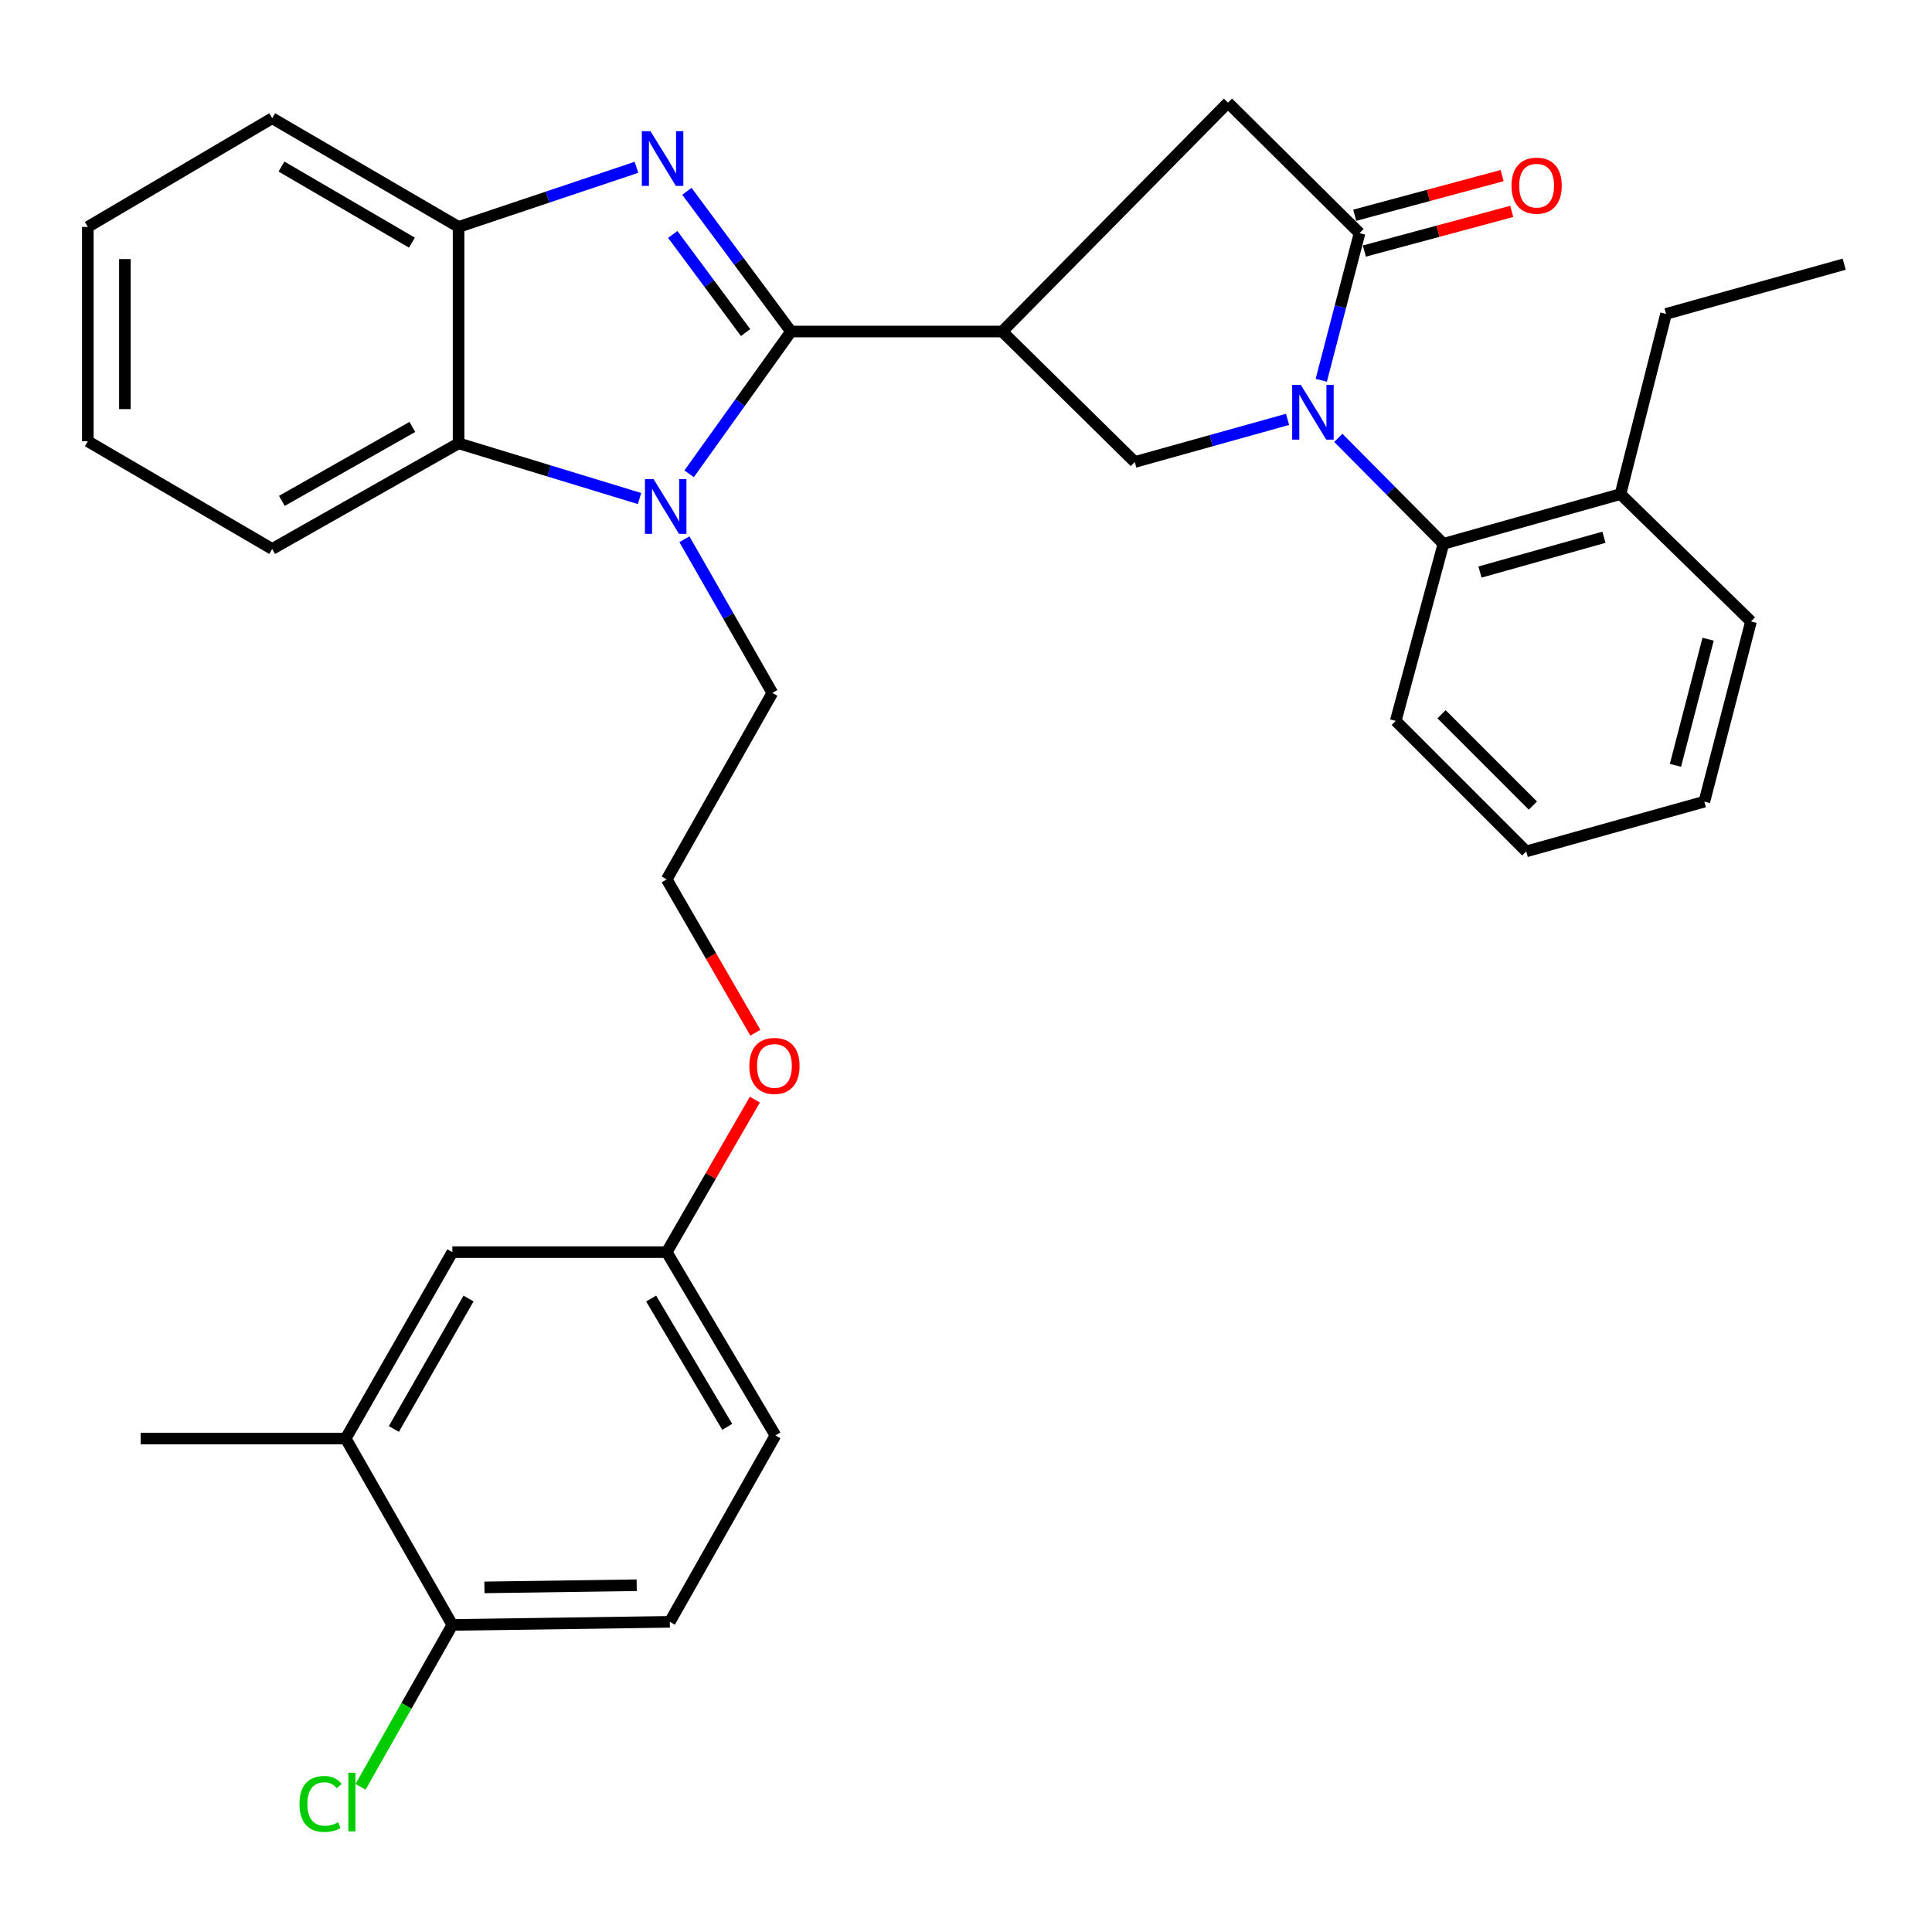 <?xml version='1.0' encoding='iso-8859-1'?>
<svg version='1.1' baseProfile='full'
              xmlns='http://www.w3.org/2000/svg'
                      xmlns:rdkit='http://www.rdkit.org/xml'
                      xmlns:xlink='http://www.w3.org/1999/xlink'
                  xml:space='preserve'
width='1000px' height='1000px' viewBox='0 0 1000 1000'>
<!-- END OF HEADER -->
<rect style='opacity:1.0;fill:#FFFFFF;stroke:none' width='1000' height='1000' x='0' y='0'> </rect>
<path class='bond-1' d='M 409.419,171.592 L 382.477,135.303' style='fill:none;fill-rule:evenodd;stroke:#000000;stroke-width:6px;stroke-linecap:butt;stroke-linejoin:miter;stroke-opacity:1' />
<path class='bond-1' d='M 382.477,135.303 L 355.535,99.014' style='fill:none;fill-rule:evenodd;stroke:#0000FF;stroke-width:6px;stroke-linecap:butt;stroke-linejoin:miter;stroke-opacity:1' />
<path class='bond-1' d='M 385.93,172.143 L 367.07,146.741' style='fill:none;fill-rule:evenodd;stroke:#000000;stroke-width:6px;stroke-linecap:butt;stroke-linejoin:miter;stroke-opacity:1' />
<path class='bond-1' d='M 367.07,146.741 L 348.211,121.339' style='fill:none;fill-rule:evenodd;stroke:#0000FF;stroke-width:6px;stroke-linecap:butt;stroke-linejoin:miter;stroke-opacity:1' />
<path class='bond-2' d='M 409.419,171.592 L 383.057,208.409' style='fill:none;fill-rule:evenodd;stroke:#000000;stroke-width:6px;stroke-linecap:butt;stroke-linejoin:miter;stroke-opacity:1' />
<path class='bond-2' d='M 383.057,208.409 L 356.695,245.227' style='fill:none;fill-rule:evenodd;stroke:#0000FF;stroke-width:6px;stroke-linecap:butt;stroke-linejoin:miter;stroke-opacity:1' />
<path class='bond-3' d='M 409.419,171.592 L 518.762,171.592' style='fill:none;fill-rule:evenodd;stroke:#000000;stroke-width:6px;stroke-linecap:butt;stroke-linejoin:miter;stroke-opacity:1' />
<path class='bond-0' d='M 666.44,217.056 L 626.901,228.09' style='fill:none;fill-rule:evenodd;stroke:#0000FF;stroke-width:6px;stroke-linecap:butt;stroke-linejoin:miter;stroke-opacity:1' />
<path class='bond-0' d='M 626.901,228.09 L 587.361,239.125' style='fill:none;fill-rule:evenodd;stroke:#000000;stroke-width:6px;stroke-linecap:butt;stroke-linejoin:miter;stroke-opacity:1' />
<path class='bond-8' d='M 692.711,226.636 L 719.908,254.057' style='fill:none;fill-rule:evenodd;stroke:#0000FF;stroke-width:6px;stroke-linecap:butt;stroke-linejoin:miter;stroke-opacity:1' />
<path class='bond-8' d='M 719.908,254.057 L 747.106,281.478' style='fill:none;fill-rule:evenodd;stroke:#000000;stroke-width:6px;stroke-linecap:butt;stroke-linejoin:miter;stroke-opacity:1' />
<path class='bond-34' d='M 683.881,196.836 L 693.789,158.757' style='fill:none;fill-rule:evenodd;stroke:#0000FF;stroke-width:6px;stroke-linecap:butt;stroke-linejoin:miter;stroke-opacity:1' />
<path class='bond-34' d='M 693.789,158.757 L 703.697,120.678' style='fill:none;fill-rule:evenodd;stroke:#000000;stroke-width:6px;stroke-linecap:butt;stroke-linejoin:miter;stroke-opacity:1' />
<path class='bond-7' d='M 329.428,86.599 L 283.395,102.029' style='fill:none;fill-rule:evenodd;stroke:#0000FF;stroke-width:6px;stroke-linecap:butt;stroke-linejoin:miter;stroke-opacity:1' />
<path class='bond-7' d='M 283.395,102.029 L 237.362,117.459' style='fill:none;fill-rule:evenodd;stroke:#000000;stroke-width:6px;stroke-linecap:butt;stroke-linejoin:miter;stroke-opacity:1' />
<path class='bond-6' d='M 331.02,258.041 L 284.191,243.754' style='fill:none;fill-rule:evenodd;stroke:#0000FF;stroke-width:6px;stroke-linecap:butt;stroke-linejoin:miter;stroke-opacity:1' />
<path class='bond-6' d='M 284.191,243.754 L 237.362,229.467' style='fill:none;fill-rule:evenodd;stroke:#000000;stroke-width:6px;stroke-linecap:butt;stroke-linejoin:miter;stroke-opacity:1' />
<path class='bond-16' d='M 354.253,279.111 L 377.007,318.885' style='fill:none;fill-rule:evenodd;stroke:#0000FF;stroke-width:6px;stroke-linecap:butt;stroke-linejoin:miter;stroke-opacity:1' />
<path class='bond-16' d='M 377.007,318.885 L 399.761,358.659' style='fill:none;fill-rule:evenodd;stroke:#000000;stroke-width:6px;stroke-linecap:butt;stroke-linejoin:miter;stroke-opacity:1' />
<path class='bond-5' d='M 518.762,171.592 L 587.361,239.125' style='fill:none;fill-rule:evenodd;stroke:#000000;stroke-width:6px;stroke-linecap:butt;stroke-linejoin:miter;stroke-opacity:1' />
<path class='bond-9' d='M 518.762,171.592 L 635.599,53.134' style='fill:none;fill-rule:evenodd;stroke:#000000;stroke-width:6px;stroke-linecap:butt;stroke-linejoin:miter;stroke-opacity:1' />
<path class='bond-4' d='M 703.697,120.678 L 635.599,53.134' style='fill:none;fill-rule:evenodd;stroke:#000000;stroke-width:6px;stroke-linecap:butt;stroke-linejoin:miter;stroke-opacity:1' />
<path class='bond-11' d='M 706.19,129.943 L 744.332,119.682' style='fill:none;fill-rule:evenodd;stroke:#000000;stroke-width:6px;stroke-linecap:butt;stroke-linejoin:miter;stroke-opacity:1' />
<path class='bond-11' d='M 744.332,119.682 L 782.474,109.421' style='fill:none;fill-rule:evenodd;stroke:#FF0000;stroke-width:6px;stroke-linecap:butt;stroke-linejoin:miter;stroke-opacity:1' />
<path class='bond-11' d='M 701.205,111.413 L 739.347,101.152' style='fill:none;fill-rule:evenodd;stroke:#000000;stroke-width:6px;stroke-linecap:butt;stroke-linejoin:miter;stroke-opacity:1' />
<path class='bond-11' d='M 739.347,101.152 L 777.49,90.891' style='fill:none;fill-rule:evenodd;stroke:#FF0000;stroke-width:6px;stroke-linecap:butt;stroke-linejoin:miter;stroke-opacity:1' />
<path class='bond-22' d='M 237.362,229.467 L 140.886,284.143' style='fill:none;fill-rule:evenodd;stroke:#000000;stroke-width:6px;stroke-linecap:butt;stroke-linejoin:miter;stroke-opacity:1' />
<path class='bond-22' d='M 213.429,220.974 L 145.896,259.248' style='fill:none;fill-rule:evenodd;stroke:#000000;stroke-width:6px;stroke-linecap:butt;stroke-linejoin:miter;stroke-opacity:1' />
<path class='bond-33' d='M 237.362,229.467 L 237.362,117.459' style='fill:none;fill-rule:evenodd;stroke:#000000;stroke-width:6px;stroke-linecap:butt;stroke-linejoin:miter;stroke-opacity:1' />
<path class='bond-24' d='M 237.362,117.459 L 140.886,61.193' style='fill:none;fill-rule:evenodd;stroke:#000000;stroke-width:6px;stroke-linecap:butt;stroke-linejoin:miter;stroke-opacity:1' />
<path class='bond-24' d='M 213.223,125.594 L 145.69,86.209' style='fill:none;fill-rule:evenodd;stroke:#000000;stroke-width:6px;stroke-linecap:butt;stroke-linejoin:miter;stroke-opacity:1' />
<path class='bond-13' d='M 747.106,281.478 L 838.764,255.744' style='fill:none;fill-rule:evenodd;stroke:#000000;stroke-width:6px;stroke-linecap:butt;stroke-linejoin:miter;stroke-opacity:1' />
<path class='bond-13' d='M 766.042,296.092 L 830.202,278.079' style='fill:none;fill-rule:evenodd;stroke:#000000;stroke-width:6px;stroke-linecap:butt;stroke-linejoin:miter;stroke-opacity:1' />
<path class='bond-23' d='M 747.106,281.478 L 722.438,373.136' style='fill:none;fill-rule:evenodd;stroke:#000000;stroke-width:6px;stroke-linecap:butt;stroke-linejoin:miter;stroke-opacity:1' />
<path class='bond-10' d='M 178.932,744.584 L 234.132,648.108' style='fill:none;fill-rule:evenodd;stroke:#000000;stroke-width:6px;stroke-linecap:butt;stroke-linejoin:miter;stroke-opacity:1' />
<path class='bond-10' d='M 203.867,739.642 L 242.507,672.109' style='fill:none;fill-rule:evenodd;stroke:#000000;stroke-width:6px;stroke-linecap:butt;stroke-linejoin:miter;stroke-opacity:1' />
<path class='bond-25' d='M 178.932,744.584 L 72.798,744.584' style='fill:none;fill-rule:evenodd;stroke:#000000;stroke-width:6px;stroke-linecap:butt;stroke-linejoin:miter;stroke-opacity:1' />
<path class='bond-37' d='M 178.932,744.584 L 234.132,841.06' style='fill:none;fill-rule:evenodd;stroke:#000000;stroke-width:6px;stroke-linecap:butt;stroke-linejoin:miter;stroke-opacity:1' />
<path class='bond-12' d='M 234.132,841.06 L 346.705,839.461' style='fill:none;fill-rule:evenodd;stroke:#000000;stroke-width:6px;stroke-linecap:butt;stroke-linejoin:miter;stroke-opacity:1' />
<path class='bond-12' d='M 250.745,821.633 L 329.546,820.514' style='fill:none;fill-rule:evenodd;stroke:#000000;stroke-width:6px;stroke-linecap:butt;stroke-linejoin:miter;stroke-opacity:1' />
<path class='bond-18' d='M 234.132,841.06 L 210.374,882.954' style='fill:none;fill-rule:evenodd;stroke:#000000;stroke-width:6px;stroke-linecap:butt;stroke-linejoin:miter;stroke-opacity:1' />
<path class='bond-18' d='M 210.374,882.954 L 186.616,924.848' style='fill:none;fill-rule:evenodd;stroke:#00CC00;stroke-width:6px;stroke-linecap:butt;stroke-linejoin:miter;stroke-opacity:1' />
<path class='bond-26' d='M 838.764,255.744 L 862.344,162.477' style='fill:none;fill-rule:evenodd;stroke:#000000;stroke-width:6px;stroke-linecap:butt;stroke-linejoin:miter;stroke-opacity:1' />
<path class='bond-27' d='M 838.764,255.744 L 906.307,321.668' style='fill:none;fill-rule:evenodd;stroke:#000000;stroke-width:6px;stroke-linecap:butt;stroke-linejoin:miter;stroke-opacity:1' />
<path class='bond-14' d='M 234.132,648.108 L 345.095,648.108' style='fill:none;fill-rule:evenodd;stroke:#000000;stroke-width:6px;stroke-linecap:butt;stroke-linejoin:miter;stroke-opacity:1' />
<path class='bond-15' d='M 346.705,839.461 L 401.36,742.974' style='fill:none;fill-rule:evenodd;stroke:#000000;stroke-width:6px;stroke-linecap:butt;stroke-linejoin:miter;stroke-opacity:1' />
<path class='bond-21' d='M 399.761,358.659 L 345.095,455.156' style='fill:none;fill-rule:evenodd;stroke:#000000;stroke-width:6px;stroke-linecap:butt;stroke-linejoin:miter;stroke-opacity:1' />
<path class='bond-17' d='M 345.095,648.108 L 367.902,608.643' style='fill:none;fill-rule:evenodd;stroke:#000000;stroke-width:6px;stroke-linecap:butt;stroke-linejoin:miter;stroke-opacity:1' />
<path class='bond-17' d='M 367.902,608.643 L 390.709,569.178' style='fill:none;fill-rule:evenodd;stroke:#FF0000;stroke-width:6px;stroke-linecap:butt;stroke-linejoin:miter;stroke-opacity:1' />
<path class='bond-19' d='M 345.095,648.108 L 401.36,742.974' style='fill:none;fill-rule:evenodd;stroke:#000000;stroke-width:6px;stroke-linecap:butt;stroke-linejoin:miter;stroke-opacity:1' />
<path class='bond-19' d='M 337.031,672.127 L 376.416,738.533' style='fill:none;fill-rule:evenodd;stroke:#000000;stroke-width:6px;stroke-linecap:butt;stroke-linejoin:miter;stroke-opacity:1' />
<path class='bond-20' d='M 390.963,534.526 L 368.029,494.841' style='fill:none;fill-rule:evenodd;stroke:#FF0000;stroke-width:6px;stroke-linecap:butt;stroke-linejoin:miter;stroke-opacity:1' />
<path class='bond-20' d='M 368.029,494.841 L 345.095,455.156' style='fill:none;fill-rule:evenodd;stroke:#000000;stroke-width:6px;stroke-linecap:butt;stroke-linejoin:miter;stroke-opacity:1' />
<path class='bond-29' d='M 140.886,284.143 L 45.455,228.4' style='fill:none;fill-rule:evenodd;stroke:#000000;stroke-width:6px;stroke-linecap:butt;stroke-linejoin:miter;stroke-opacity:1' />
<path class='bond-30' d='M 722.438,373.136 L 789.982,440.679' style='fill:none;fill-rule:evenodd;stroke:#000000;stroke-width:6px;stroke-linecap:butt;stroke-linejoin:miter;stroke-opacity:1' />
<path class='bond-30' d='M 746.138,369.699 L 793.419,416.98' style='fill:none;fill-rule:evenodd;stroke:#000000;stroke-width:6px;stroke-linecap:butt;stroke-linejoin:miter;stroke-opacity:1' />
<path class='bond-31' d='M 140.886,61.193 L 45.455,117.459' style='fill:none;fill-rule:evenodd;stroke:#000000;stroke-width:6px;stroke-linecap:butt;stroke-linejoin:miter;stroke-opacity:1' />
<path class='bond-28' d='M 862.344,162.477 L 954.545,136.743' style='fill:none;fill-rule:evenodd;stroke:#000000;stroke-width:6px;stroke-linecap:butt;stroke-linejoin:miter;stroke-opacity:1' />
<path class='bond-36' d='M 906.307,321.668 L 882.173,414.935' style='fill:none;fill-rule:evenodd;stroke:#000000;stroke-width:6px;stroke-linecap:butt;stroke-linejoin:miter;stroke-opacity:1' />
<path class='bond-36' d='M 884.111,330.851 L 867.216,396.138' style='fill:none;fill-rule:evenodd;stroke:#000000;stroke-width:6px;stroke-linecap:butt;stroke-linejoin:miter;stroke-opacity:1' />
<path class='bond-35' d='M 45.455,228.4 L 45.455,117.459' style='fill:none;fill-rule:evenodd;stroke:#000000;stroke-width:6px;stroke-linecap:butt;stroke-linejoin:miter;stroke-opacity:1' />
<path class='bond-35' d='M 64.643,211.759 L 64.643,134.1' style='fill:none;fill-rule:evenodd;stroke:#000000;stroke-width:6px;stroke-linecap:butt;stroke-linejoin:miter;stroke-opacity:1' />
<path class='bond-32' d='M 789.982,440.679 L 882.173,414.935' style='fill:none;fill-rule:evenodd;stroke:#000000;stroke-width:6px;stroke-linecap:butt;stroke-linejoin:miter;stroke-opacity:1' />
<path  class='atom-1' d='M 673.313 199.231
L 682.593 214.231
Q 683.513 215.711, 684.993 218.391
Q 686.473 221.071, 686.553 221.231
L 686.553 199.231
L 690.313 199.231
L 690.313 227.551
L 686.433 227.551
L 676.473 211.151
Q 675.313 209.231, 674.073 207.031
Q 672.873 204.831, 672.513 204.151
L 672.513 227.551
L 668.833 227.551
L 668.833 199.231
L 673.313 199.231
' fill='#0000FF'/>
<path  class='atom-2' d='M 336.692 67.906
L 345.972 82.906
Q 346.892 84.386, 348.372 87.066
Q 349.852 89.746, 349.932 89.906
L 349.932 67.906
L 353.692 67.906
L 353.692 96.226
L 349.812 96.226
L 339.852 79.826
Q 338.692 77.906, 337.452 75.706
Q 336.252 73.506, 335.892 72.826
L 335.892 96.226
L 332.212 96.226
L 332.212 67.906
L 336.692 67.906
' fill='#0000FF'/>
<path  class='atom-3' d='M 338.302 248.012
L 347.582 263.012
Q 348.502 264.492, 349.982 267.172
Q 351.462 269.852, 351.542 270.012
L 351.542 248.012
L 355.302 248.012
L 355.302 276.332
L 351.422 276.332
L 341.462 259.932
Q 340.302 258.012, 339.062 255.812
Q 337.862 253.612, 337.502 252.932
L 337.502 276.332
L 333.822 276.332
L 333.822 248.012
L 338.302 248.012
' fill='#0000FF'/>
<path  class='atom-12' d='M 782.355 96.101
Q 782.355 89.301, 785.715 85.501
Q 789.075 81.701, 795.355 81.701
Q 801.635 81.701, 804.995 85.501
Q 808.355 89.301, 808.355 96.101
Q 808.355 102.981, 804.955 106.901
Q 801.555 110.781, 795.355 110.781
Q 789.115 110.781, 785.715 106.901
Q 782.355 103.021, 782.355 96.101
M 795.355 107.581
Q 799.675 107.581, 801.995 104.701
Q 804.355 101.781, 804.355 96.101
Q 804.355 90.541, 801.995 87.741
Q 799.675 84.901, 795.355 84.901
Q 791.035 84.901, 788.675 87.701
Q 786.355 90.501, 786.355 96.101
Q 786.355 101.821, 788.675 104.701
Q 791.035 107.581, 795.355 107.581
' fill='#FF0000'/>
<path  class='atom-19' d='M 155.021 933.719
Q 155.021 926.679, 158.301 922.999
Q 161.621 919.279, 167.901 919.279
Q 173.741 919.279, 176.861 923.399
L 174.221 925.559
Q 171.941 922.559, 167.901 922.559
Q 163.621 922.559, 161.341 925.439
Q 159.101 928.279, 159.101 933.719
Q 159.101 939.319, 161.421 942.199
Q 163.781 945.079, 168.341 945.079
Q 171.461 945.079, 175.101 943.199
L 176.221 946.199
Q 174.741 947.159, 172.501 947.719
Q 170.261 948.279, 167.781 948.279
Q 161.621 948.279, 158.301 944.519
Q 155.021 940.759, 155.021 933.719
' fill='#00CC00'/>
<path  class='atom-19' d='M 180.301 917.559
L 183.981 917.559
L 183.981 947.919
L 180.301 947.919
L 180.301 917.559
' fill='#00CC00'/>
<path  class='atom-21' d='M 387.848 551.712
Q 387.848 544.912, 391.208 541.112
Q 394.568 537.312, 400.848 537.312
Q 407.128 537.312, 410.488 541.112
Q 413.848 544.912, 413.848 551.712
Q 413.848 558.592, 410.448 562.512
Q 407.048 566.392, 400.848 566.392
Q 394.608 566.392, 391.208 562.512
Q 387.848 558.632, 387.848 551.712
M 400.848 563.192
Q 405.168 563.192, 407.488 560.312
Q 409.848 557.392, 409.848 551.712
Q 409.848 546.152, 407.488 543.352
Q 405.168 540.512, 400.848 540.512
Q 396.528 540.512, 394.168 543.312
Q 391.848 546.112, 391.848 551.712
Q 391.848 557.432, 394.168 560.312
Q 396.528 563.192, 400.848 563.192
' fill='#FF0000'/>
</svg>
